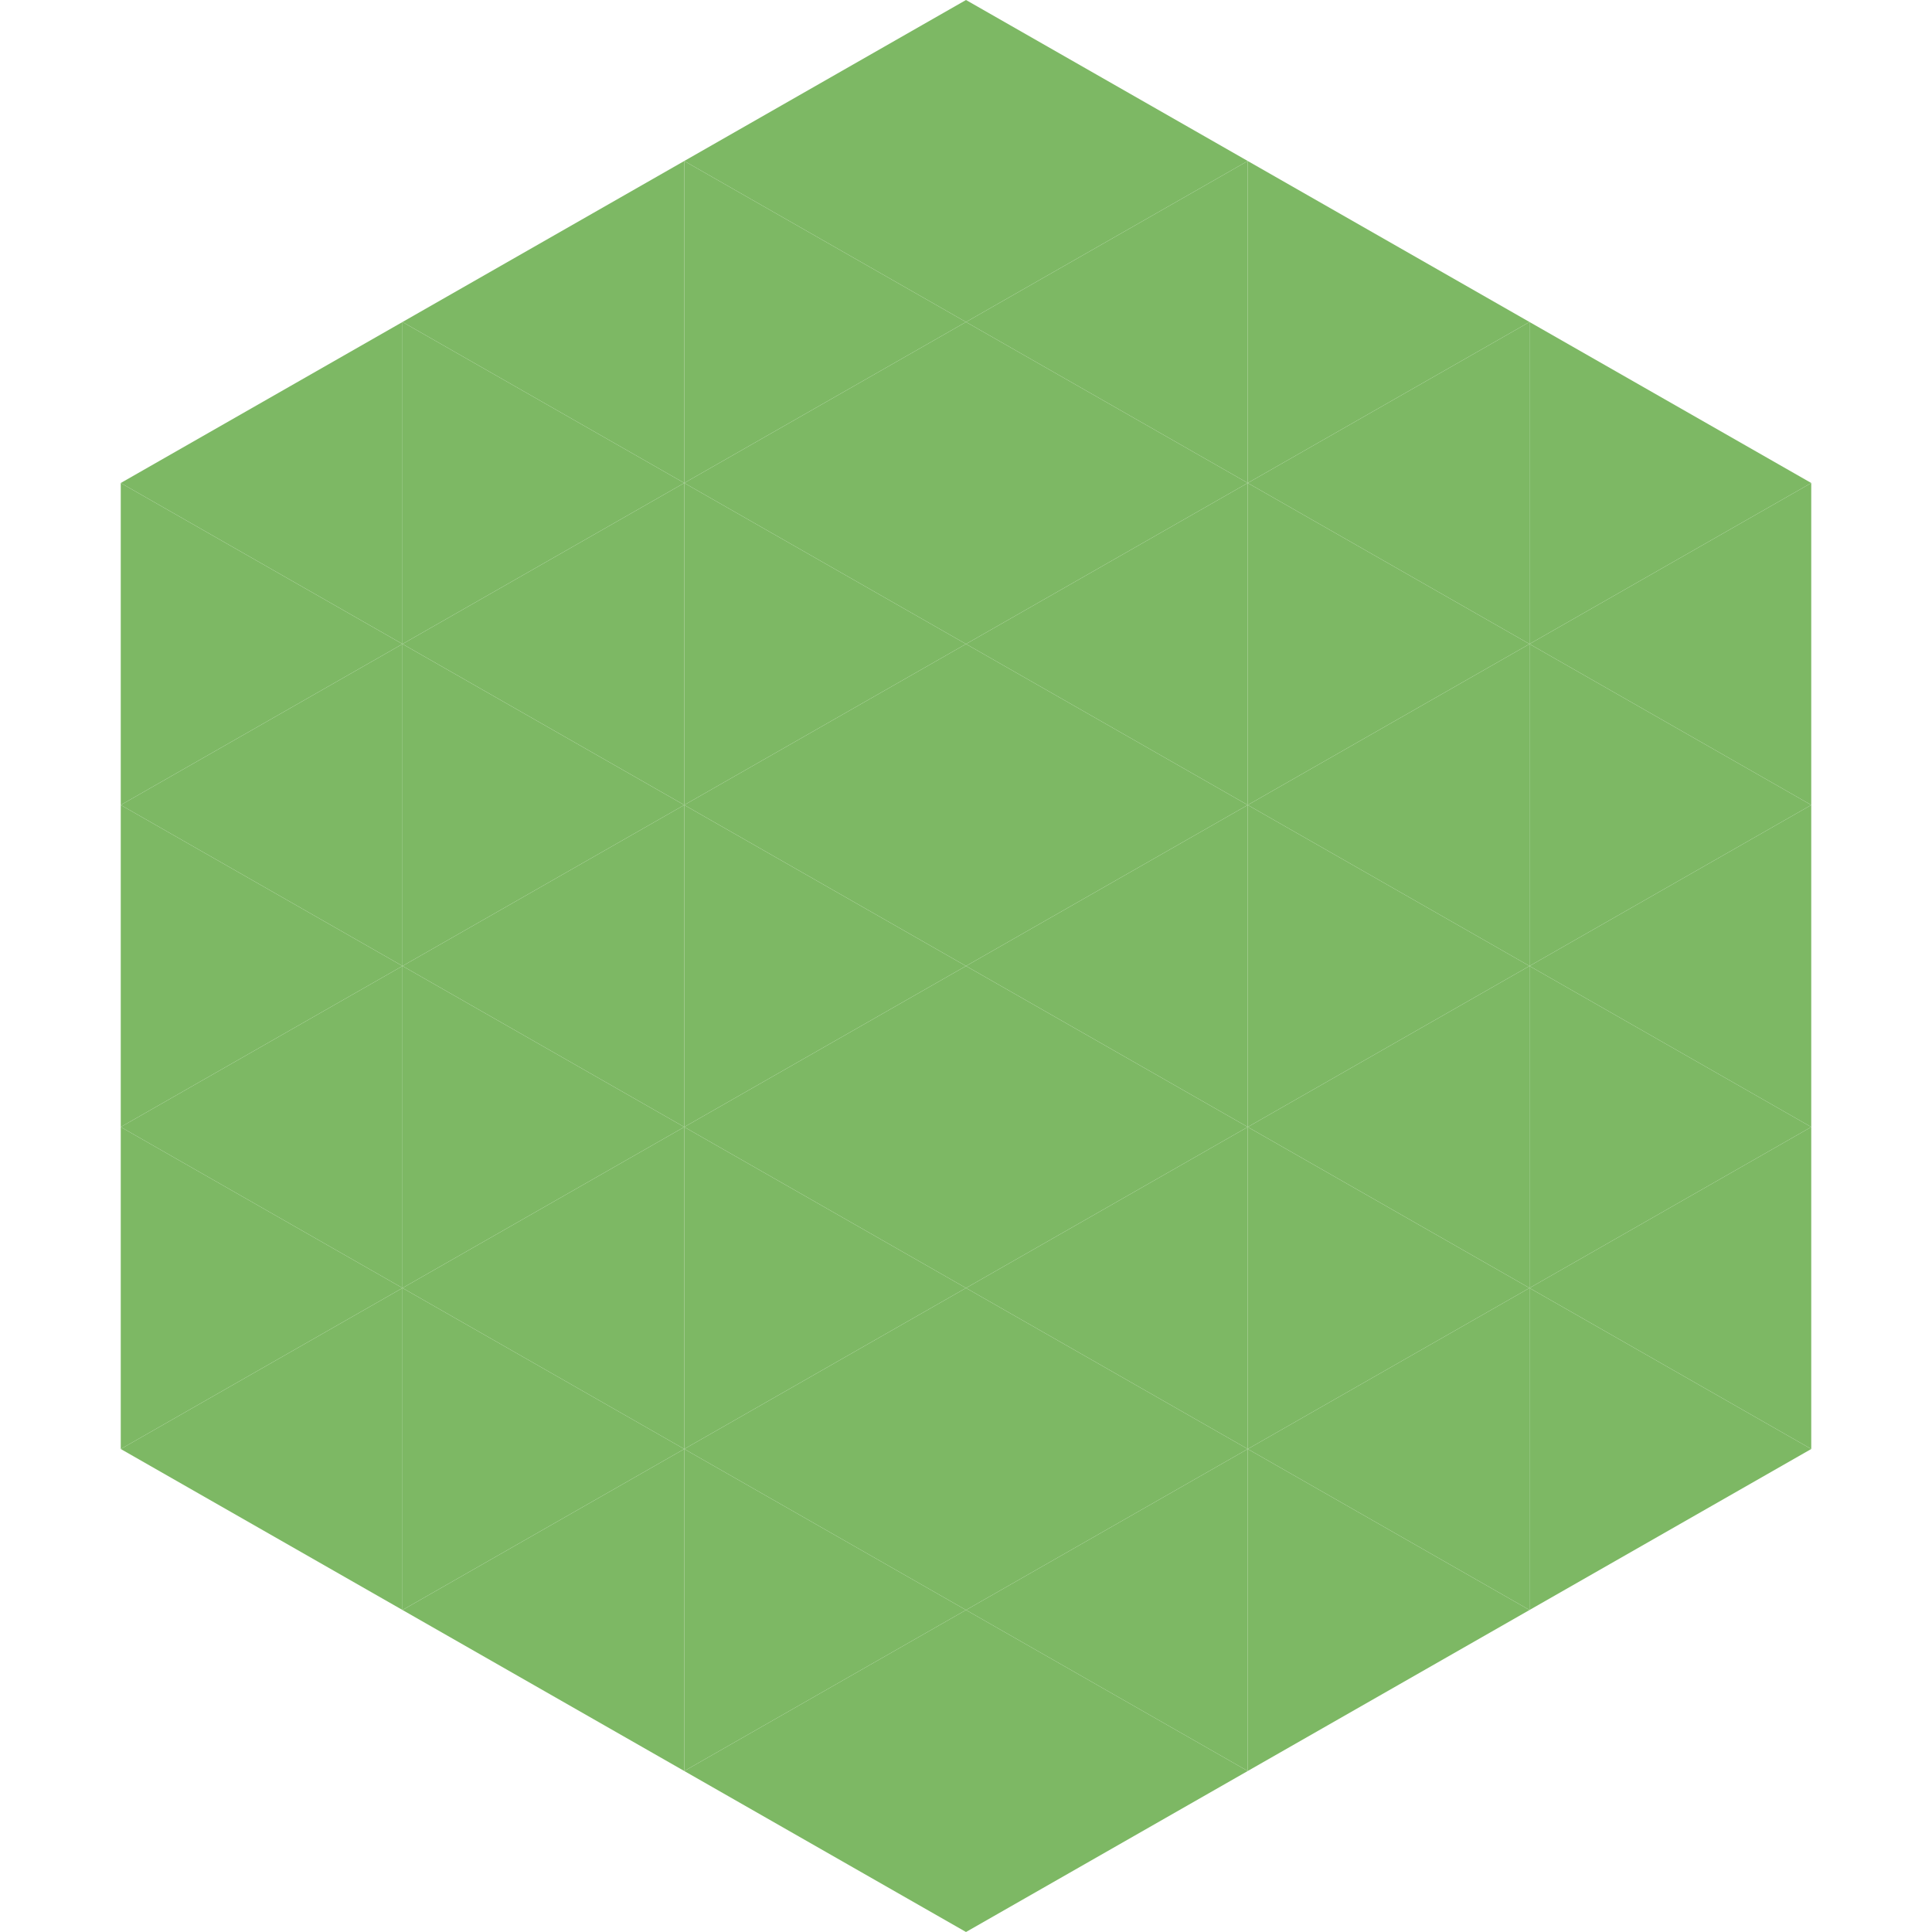 <?xml version="1.0"?>
<!-- Generated by SVGo -->
<svg width="240" height="240"
     xmlns="http://www.w3.org/2000/svg"
     xmlns:xlink="http://www.w3.org/1999/xlink">
<polygon points="50,40 15,60 50,80" style="fill:rgb(125,184,100)" />
<polygon points="190,40 225,60 190,80" style="fill:rgb(125,184,100)" />
<polygon points="15,60 50,80 15,100" style="fill:rgb(125,184,100)" />
<polygon points="225,60 190,80 225,100" style="fill:rgb(125,184,100)" />
<polygon points="50,80 15,100 50,120" style="fill:rgb(125,184,100)" />
<polygon points="190,80 225,100 190,120" style="fill:rgb(125,184,100)" />
<polygon points="15,100 50,120 15,140" style="fill:rgb(125,184,100)" />
<polygon points="225,100 190,120 225,140" style="fill:rgb(125,184,100)" />
<polygon points="50,120 15,140 50,160" style="fill:rgb(125,184,100)" />
<polygon points="190,120 225,140 190,160" style="fill:rgb(125,184,100)" />
<polygon points="15,140 50,160 15,180" style="fill:rgb(125,184,100)" />
<polygon points="225,140 190,160 225,180" style="fill:rgb(125,184,100)" />
<polygon points="50,160 15,180 50,200" style="fill:rgb(125,184,100)" />
<polygon points="190,160 225,180 190,200" style="fill:rgb(125,184,100)" />
<polygon points="15,180 50,200 15,220" style="fill:rgb(255,255,255); fill-opacity:0" />
<polygon points="225,180 190,200 225,220" style="fill:rgb(255,255,255); fill-opacity:0" />
<polygon points="50,0 85,20 50,40" style="fill:rgb(255,255,255); fill-opacity:0" />
<polygon points="190,0 155,20 190,40" style="fill:rgb(255,255,255); fill-opacity:0" />
<polygon points="85,20 50,40 85,60" style="fill:rgb(125,184,100)" />
<polygon points="155,20 190,40 155,60" style="fill:rgb(125,184,100)" />
<polygon points="50,40 85,60 50,80" style="fill:rgb(125,184,100)" />
<polygon points="190,40 155,60 190,80" style="fill:rgb(125,184,100)" />
<polygon points="85,60 50,80 85,100" style="fill:rgb(125,184,100)" />
<polygon points="155,60 190,80 155,100" style="fill:rgb(125,184,100)" />
<polygon points="50,80 85,100 50,120" style="fill:rgb(125,184,100)" />
<polygon points="190,80 155,100 190,120" style="fill:rgb(125,184,100)" />
<polygon points="85,100 50,120 85,140" style="fill:rgb(125,184,100)" />
<polygon points="155,100 190,120 155,140" style="fill:rgb(125,184,100)" />
<polygon points="50,120 85,140 50,160" style="fill:rgb(125,184,100)" />
<polygon points="190,120 155,140 190,160" style="fill:rgb(125,184,100)" />
<polygon points="85,140 50,160 85,180" style="fill:rgb(125,184,100)" />
<polygon points="155,140 190,160 155,180" style="fill:rgb(125,184,100)" />
<polygon points="50,160 85,180 50,200" style="fill:rgb(125,184,100)" />
<polygon points="190,160 155,180 190,200" style="fill:rgb(125,184,100)" />
<polygon points="85,180 50,200 85,220" style="fill:rgb(125,184,100)" />
<polygon points="155,180 190,200 155,220" style="fill:rgb(125,184,100)" />
<polygon points="120,0 85,20 120,40" style="fill:rgb(125,184,100)" />
<polygon points="120,0 155,20 120,40" style="fill:rgb(125,184,100)" />
<polygon points="85,20 120,40 85,60" style="fill:rgb(125,184,100)" />
<polygon points="155,20 120,40 155,60" style="fill:rgb(125,184,100)" />
<polygon points="120,40 85,60 120,80" style="fill:rgb(125,184,100)" />
<polygon points="120,40 155,60 120,80" style="fill:rgb(125,184,100)" />
<polygon points="85,60 120,80 85,100" style="fill:rgb(125,184,100)" />
<polygon points="155,60 120,80 155,100" style="fill:rgb(125,184,100)" />
<polygon points="120,80 85,100 120,120" style="fill:rgb(125,184,100)" />
<polygon points="120,80 155,100 120,120" style="fill:rgb(125,184,100)" />
<polygon points="85,100 120,120 85,140" style="fill:rgb(125,184,100)" />
<polygon points="155,100 120,120 155,140" style="fill:rgb(125,184,100)" />
<polygon points="120,120 85,140 120,160" style="fill:rgb(125,184,100)" />
<polygon points="120,120 155,140 120,160" style="fill:rgb(125,184,100)" />
<polygon points="85,140 120,160 85,180" style="fill:rgb(125,184,100)" />
<polygon points="155,140 120,160 155,180" style="fill:rgb(125,184,100)" />
<polygon points="120,160 85,180 120,200" style="fill:rgb(125,184,100)" />
<polygon points="120,160 155,180 120,200" style="fill:rgb(125,184,100)" />
<polygon points="85,180 120,200 85,220" style="fill:rgb(125,184,100)" />
<polygon points="155,180 120,200 155,220" style="fill:rgb(125,184,100)" />
<polygon points="120,200 85,220 120,240" style="fill:rgb(125,184,100)" />
<polygon points="120,200 155,220 120,240" style="fill:rgb(125,184,100)" />
<polygon points="85,220 120,240 85,260" style="fill:rgb(255,255,255); fill-opacity:0" />
<polygon points="155,220 120,240 155,260" style="fill:rgb(255,255,255); fill-opacity:0" />
</svg>

